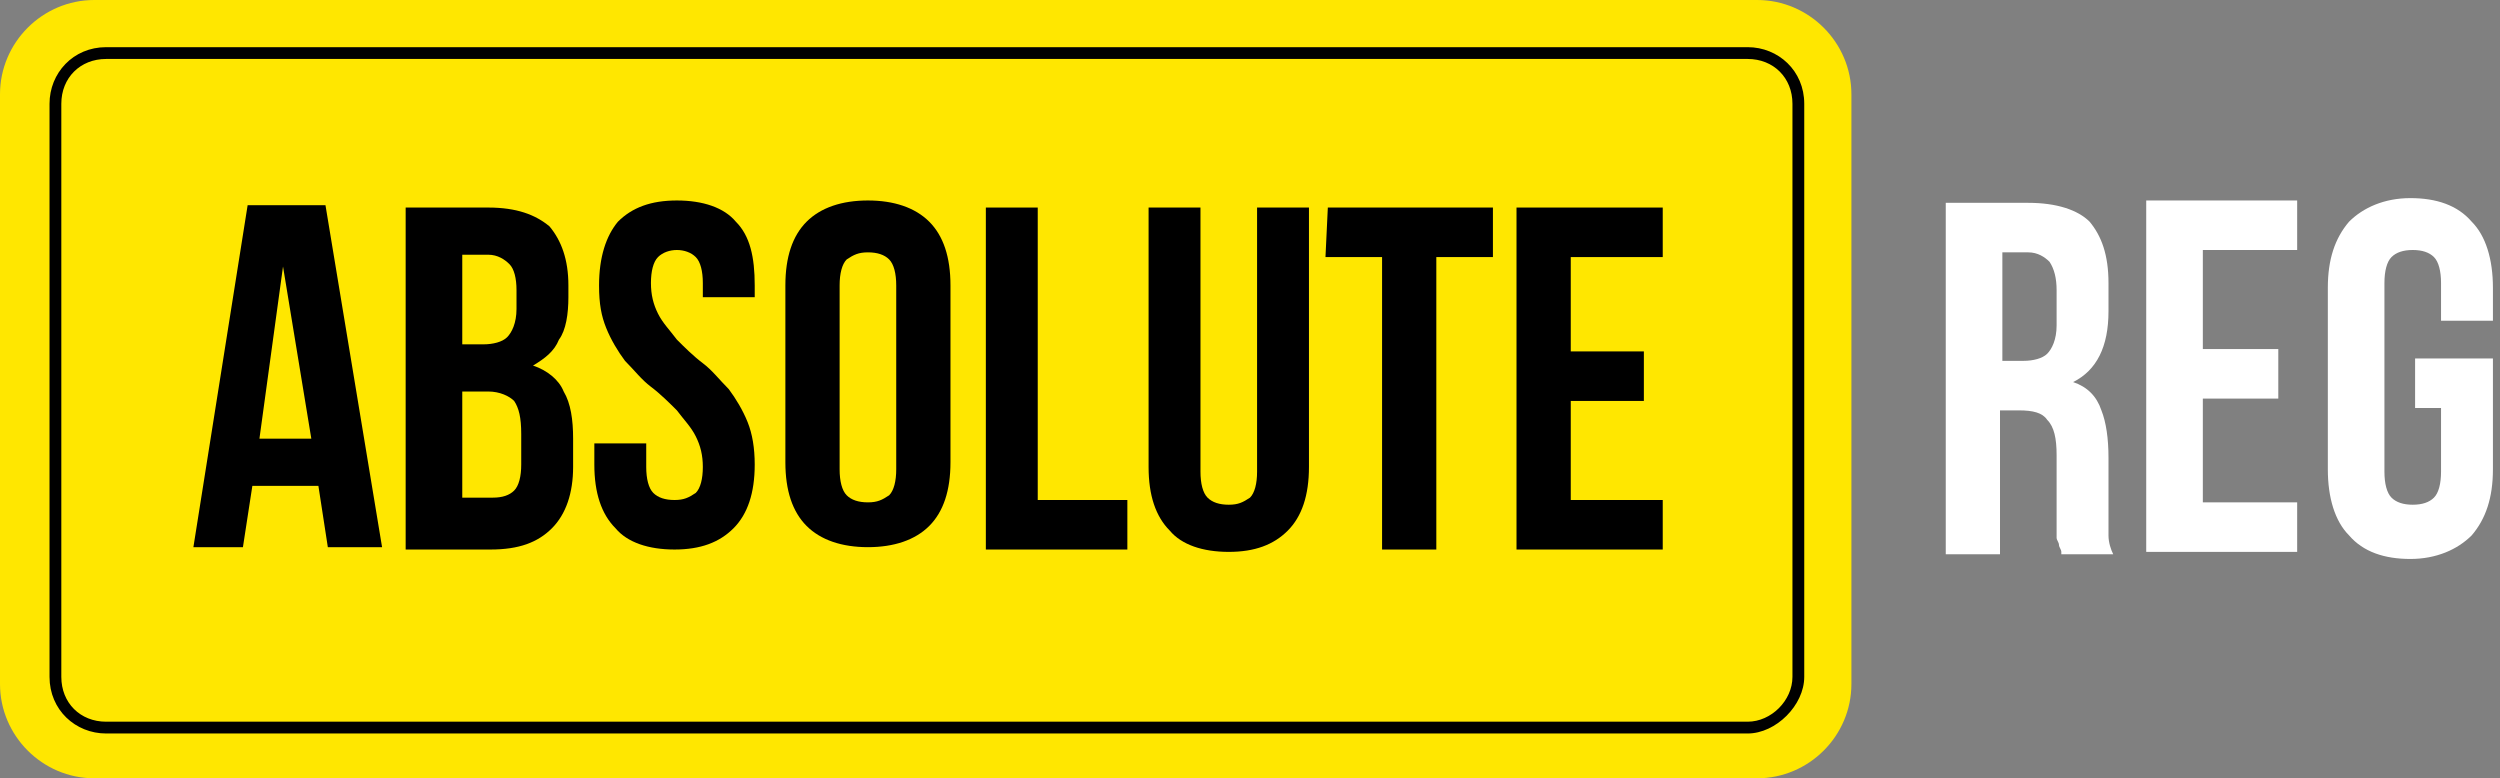 <svg width="106" height="33" viewBox="0 0 106 33" fill="none" xmlns="http://www.w3.org/2000/svg">
<rect x="0" y="0" width="106" height="33" fill="#808080" stroke="none"/>
<g clip-path="url(#clip0)">
<path d="M4 0H74.5C76.7 0 78.5 1.8 78.5 4V29C78.5 31.2 76.7 33 74.5 33H4C1.8 33 0 31.2 0 29V4C0 1.8 1.8 0 4 0Z" fill="#FFE700"/>
<path d="M16.2 23.2H13.9L13.5 20.6H10.7L10.3 23.2H8.2L10.5 8.7H13.8L16.2 23.2ZM11 18.6H13.2L12 11.3L11 18.6Z" fill="black"/>
<path d="M20.7 8.8C21.9 8.8 22.7 9.1 23.3 9.6C23.8 10.2 24.1 11 24.1 12.1V12.6C24.1 13.3 24 14 23.7 14.4C23.5 14.9 23.1 15.2 22.6 15.5C23.2 15.7 23.7 16.1 23.9 16.6C24.2 17.1 24.3 17.8 24.3 18.6V19.8C24.3 20.9 24 21.8 23.4 22.4C22.8 23 22 23.3 20.8 23.3H17.2V8.8H20.7ZM19.6 10.8V14.6H20.5C20.9 14.6 21.3 14.5 21.5 14.3C21.7 14.1 21.9 13.7 21.9 13.1V12.3C21.9 11.8 21.8 11.4 21.6 11.2C21.4 11 21.1 10.8 20.7 10.8H19.6ZM19.6 16.6V21.1H20.9C21.3 21.1 21.6 21 21.8 20.8C22 20.6 22.1 20.2 22.1 19.7V18.4C22.1 17.7 22 17.3 21.8 17C21.6 16.8 21.2 16.6 20.7 16.6H19.6Z" fill="black"/>
<path d="M25.4 12.1C25.4 10.9 25.7 10 26.2 9.4C26.8 8.8 27.6 8.5 28.7 8.5C29.8 8.5 30.7 8.8 31.2 9.4C31.8 10 32 10.9 32 12.1V12.6H29.8V12C29.8 11.5 29.7 11.1 29.5 10.9C29.3 10.7 29 10.6 28.7 10.6C28.4 10.6 28.1 10.7 27.9 10.9C27.7 11.1 27.6 11.5 27.6 12C27.6 12.5 27.7 12.9 27.9 13.3C28.1 13.7 28.4 14 28.7 14.4C29 14.7 29.4 15.1 29.8 15.4C30.2 15.7 30.5 16.1 30.9 16.5C31.2 16.9 31.5 17.4 31.7 17.9C31.9 18.4 32 19 32 19.7C32 20.9 31.7 21.8 31.1 22.4C30.5 23 29.7 23.3 28.6 23.3C27.5 23.3 26.6 23 26.1 22.4C25.5 21.8 25.2 20.9 25.2 19.7V18.8H27.4V19.8C27.4 20.3 27.5 20.7 27.7 20.9C27.9 21.1 28.2 21.2 28.6 21.2C29 21.2 29.2 21.1 29.5 20.9C29.7 20.7 29.8 20.3 29.8 19.8C29.8 19.3 29.7 18.9 29.5 18.5C29.3 18.1 29 17.8 28.7 17.4C28.4 17.1 28 16.7 27.6 16.4C27.2 16.1 26.9 15.7 26.5 15.3C26.2 14.9 25.9 14.4 25.7 13.9C25.5 13.4 25.4 12.9 25.4 12.1Z" fill="black"/>
<path d="M33.3 12.1C33.3 10.9 33.6 10 34.2 9.4C34.8 8.8 35.7 8.5 36.8 8.5C37.9 8.5 38.8 8.8 39.4 9.4C40 10 40.3 10.9 40.3 12.1V19.6C40.3 20.8 40 21.7 39.4 22.3C38.8 22.9 37.9 23.2 36.8 23.2C35.7 23.2 34.8 22.9 34.2 22.3C33.6 21.7 33.3 20.8 33.3 19.6V12.1ZM35.6 19.9C35.6 20.4 35.7 20.8 35.9 21C36.1 21.2 36.4 21.3 36.8 21.3C37.2 21.3 37.4 21.2 37.7 21C37.9 20.8 38 20.4 38 19.9V12.1C38 11.6 37.9 11.2 37.7 11C37.5 10.8 37.2 10.7 36.8 10.7C36.4 10.7 36.2 10.8 35.9 11C35.7 11.2 35.6 11.6 35.6 12.1V19.9Z" fill="black"/>
<path d="M41.7 8.8H44V21.2H47.8V23.3H41.8V8.8H41.7Z" fill="black"/>
<path d="M50.9 8.8V20C50.9 20.5 51 20.9 51.2 21.1C51.4 21.3 51.7 21.4 52.1 21.4C52.5 21.4 52.7 21.3 53 21.1C53.2 20.9 53.3 20.5 53.3 20V8.8H55.5V19.8C55.5 21 55.2 21.9 54.6 22.5C54 23.1 53.2 23.4 52.1 23.4C51 23.4 50.1 23.1 49.6 22.5C49 21.9 48.7 21 48.7 19.8V8.8H50.9Z" fill="black"/>
<path d="M56.3 8.8H63.3V10.9H60.9V23.3H58.6V10.9H56.2L56.3 8.8Z" fill="black"/>
<path d="M66.6 14.9H69.7V17H66.6V21.2H70.5V23.3H64.3V8.8H70.5V10.9H66.6V14.9Z" fill="black"/>
<path d="M87.4 23.4C87.4 23.3 87.3 23.2 87.3 23.1C87.3 23 87.2 22.9 87.2 22.8C87.2 22.7 87.2 22.5 87.2 22.3C87.2 22.1 87.2 21.9 87.2 21.6V19.3C87.2 18.6 87.1 18.1 86.8 17.8C86.6 17.5 86.2 17.4 85.6 17.4H84.8V23.5H82.5V8.6H86C87.2 8.6 88.1 8.9 88.6 9.4C89.1 10 89.4 10.8 89.4 12V13.2C89.4 14.7 88.9 15.7 87.9 16.2C88.5 16.4 88.9 16.8 89.1 17.4C89.3 17.9 89.4 18.6 89.4 19.4V21.7C89.4 22.1 89.4 22.4 89.4 22.7C89.4 23 89.5 23.3 89.6 23.5H87.4V23.4ZM84.9 10.7V15.3H85.8C86.2 15.3 86.6 15.2 86.8 15C87 14.8 87.2 14.4 87.2 13.8V12.3C87.2 11.8 87.1 11.4 86.9 11.1C86.7 10.9 86.4 10.7 86 10.7H84.9Z" fill="white"/>
<path d="M93.4 14.8H96.6V16.9H93.4V21.3H97.4V23.4H91V8.5H97.4V10.6H93.4V14.8Z" fill="white"/>
<path d="M102.4 15.2H105.7V19.9C105.7 21.1 105.4 22 104.8 22.7C104.2 23.3 103.3 23.7 102.2 23.7C101.1 23.7 100.2 23.4 99.6 22.7C99 22.1 98.7 21.1 98.7 19.9V12.2C98.7 11 99 10.1 99.6 9.4C100.2 8.8 101.1 8.4 102.2 8.4C103.3 8.4 104.2 8.7 104.8 9.4C105.4 10 105.7 11 105.7 12.2V13.6H103.5V12C103.5 11.5 103.4 11.1 103.2 10.9C103 10.7 102.7 10.6 102.3 10.6C101.9 10.6 101.6 10.7 101.4 10.9C101.2 11.1 101.1 11.5 101.1 12V20C101.1 20.5 101.2 20.9 101.4 21.1C101.6 21.3 101.9 21.4 102.3 21.4C102.7 21.4 103 21.3 103.2 21.1C103.4 20.9 103.5 20.5 103.5 20V17.3H102.4V15.2Z" fill="white"/>
<path d="M74.1 31.1H4.5C3.2 31.1 2.1 30.1 2.1 28.7V4.4C2.1 3.1 3.1 2 4.5 2H74.1C75.4 2 76.5 3 76.5 4.4V28.7C76.5 29.9 75.3 31.1 74.1 31.1ZM4.5 2.5C3.4 2.5 2.6 3.3 2.6 4.4V28.7C2.6 29.8 3.4 30.6 4.5 30.6H74.1C75.1 30.6 76 29.7 76 28.7V4.4C76 3.3 75.2 2.5 74.1 2.5H4.5Z" fill="black"/>
</g>
<defs>
<clipPath id="clip0">
<rect width="105.7" height="33" fill="white"/>
</clipPath>
</defs>
</svg>
